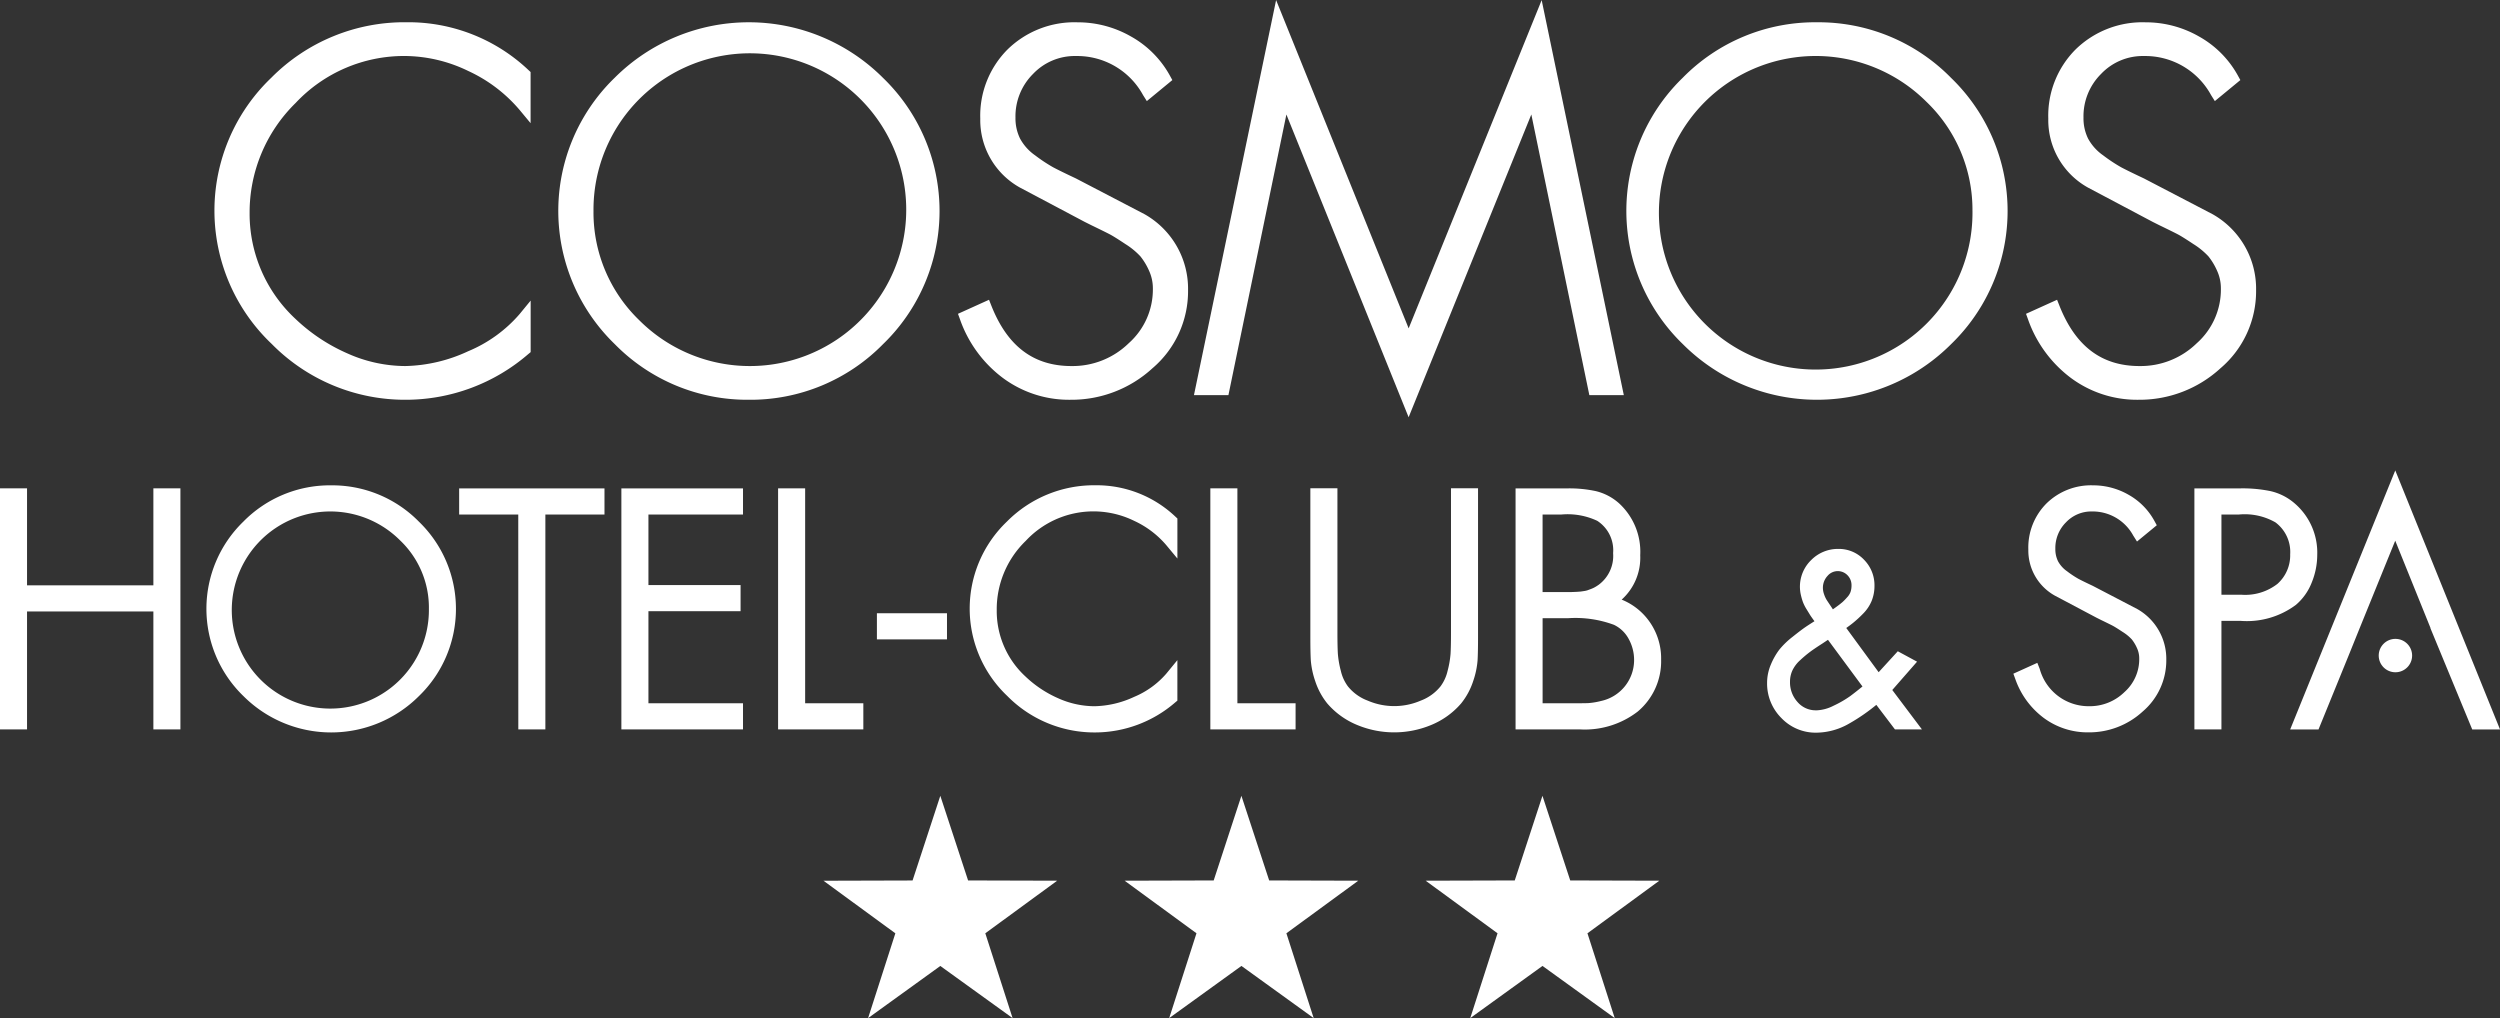 <svg xmlns="http://www.w3.org/2000/svg" width="146.079" height="59.491" viewBox="0 0 146.079 59.491">
  <rect x="0" y="0" width="146.079" height="59.491" fill="#333333" stroke="none"/>
  <g id="Grupo_11" data-name="Grupo 11" transform="translate(-911.194 -499.823)">
    <path id="Trazado_74" data-name="Trazado 74" d="M270.5,133.541a10.958,10.958,0,0,0,7.15-2.675l.132-.109v-3.011l-.648.79a8.049,8.049,0,0,1-3.007,2.171,9.106,9.106,0,0,1-3.681.864,8.34,8.34,0,0,1-3.406-.754,10.481,10.481,0,0,1-3.007-2.008,8.385,8.385,0,0,1-2.673-6.159,8.957,8.957,0,0,1,2.692-6.454,8.688,8.688,0,0,1,6.393-2.742,8.572,8.572,0,0,1,3.687.874,8.7,8.7,0,0,1,3,2.273l.646.778V114.39l-.117-.108a10.212,10.212,0,0,0-7.136-2.8,10.953,10.953,0,0,0-7.9,3.245,10.737,10.737,0,0,0,.028,15.553A10.926,10.926,0,0,0,270.5,133.541Z" transform="translate(664.419 389.641)" fill="#fff"/>
    <path id="Trazado_75" data-name="Trazado 75" d="M408.682,133.541a10.846,10.846,0,0,0,7.833-3.246,10.815,10.815,0,0,0,0-15.565,11.092,11.092,0,0,0-15.681,0,10.831,10.831,0,0,0,.014,15.565A10.844,10.844,0,0,0,408.682,133.541ZM399.6,122.513a9.137,9.137,0,1,1,2.676,6.382A8.75,8.75,0,0,1,399.6,122.513Z" transform="translate(546.273 389.641)" fill="#fff"/>
    <path id="Trazado_76" data-name="Trazado 76" d="M568.238,130.237a4.694,4.694,0,0,1-3.346,1.334c-2.206,0-3.736-1.15-4.676-3.517l-.141-.356-1.814.821.116.318a7.28,7.28,0,0,0,2.494,3.419,6.483,6.483,0,0,0,3.966,1.285,6.994,6.994,0,0,0,4.79-1.843,5.906,5.906,0,0,0,2.078-4.557,5,5,0,0,0-2.541-4.442l-3.993-2.081-.013-.007c-.615-.289-1.064-.509-1.334-.653a9.253,9.253,0,0,1-1.057-.7,2.847,2.847,0,0,1-.882-.986,2.687,2.687,0,0,1-.264-1.214,3.491,3.491,0,0,1,1.026-2.555,3.355,3.355,0,0,1,2.521-1.047,4.38,4.38,0,0,1,3.907,2.282l.221.351,1.491-1.228-.146-.266a5.84,5.84,0,0,0-2.261-2.276,6.248,6.248,0,0,0-3.129-.833,5.586,5.586,0,0,0-4.087,1.58,5.478,5.478,0,0,0-1.6,4.048,4.508,4.508,0,0,0,2.323,4.031l3.774,2,.372.186.02.01c.529.256.892.435,1.077.532s.489.288.918.573a4.3,4.3,0,0,1,.873.716,3.775,3.775,0,0,1,.5.828,2.471,2.471,0,0,1,.228,1.045A4.2,4.2,0,0,1,568.238,130.237Z" transform="translate(408.909 389.641)" fill="#fff"/>
    <path id="Trazado_77" data-name="Trazado 77" d="M658.542,109.216l7.142,17.691,7.17-17.693,3.39,16.4h2.014l-4.8-23.081-7.772,19.179-7.745-19.182-4.8,23.083h2.014Z" transform="translate(327.818 397.297)" fill="#fff"/>
    <path id="Trazado_78" data-name="Trazado 78" d="M838.168,111.484a10.83,10.83,0,0,0-7.848,3.246,10.831,10.831,0,0,0,.015,15.565,11.075,11.075,0,0,0,15.666,0,10.815,10.815,0,0,0,0-15.565A10.844,10.844,0,0,0,838.168,111.484Zm9.086,11.029a9.161,9.161,0,1,1-2.689-6.382A8.743,8.743,0,0,1,847.253,122.513Z" transform="translate(179.195 389.641)" fill="#fff"/>
    <path id="Trazado_79" data-name="Trazado 79" d="M997.724,130.237a4.694,4.694,0,0,1-3.346,1.334c-2.206,0-3.736-1.15-4.676-3.517l-.141-.356-1.815.821.116.318a7.282,7.282,0,0,0,2.494,3.419,6.482,6.482,0,0,0,3.966,1.285,6.994,6.994,0,0,0,4.79-1.843,5.906,5.906,0,0,0,2.078-4.557,5,5,0,0,0-2.541-4.442l-3.993-2.081-.013-.007c-.615-.289-1.064-.509-1.334-.653a9.236,9.236,0,0,1-1.057-.7,2.847,2.847,0,0,1-.883-.986,2.688,2.688,0,0,1-.264-1.214,3.491,3.491,0,0,1,1.026-2.555,3.356,3.356,0,0,1,2.522-1.047,4.38,4.38,0,0,1,3.906,2.282l.221.351,1.491-1.228-.146-.266a5.841,5.841,0,0,0-2.261-2.276,6.248,6.248,0,0,0-3.129-.833,5.586,5.586,0,0,0-4.087,1.58,5.478,5.478,0,0,0-1.6,4.048,4.508,4.508,0,0,0,2.323,4.031l3.774,2,.371.186.02.01c.529.256.892.435,1.077.532s.489.288.918.573a4.291,4.291,0,0,1,.874.716,3.774,3.774,0,0,1,.5.828,2.469,2.469,0,0,1,.228,1.045A4.2,4.2,0,0,1,997.724,130.237Z" transform="translate(41.831 389.641)" fill="#fff"/>
    <path id="Trazado_80" data-name="Trazado 80" d="M182.006,304.573h-7.382v-5.668h-1.58V312.99h1.58V306.1h7.382v6.89h1.58V298.905h-1.58Z" transform="translate(738.15 229.453)" fill="#fff"/>
    <path id="Trazado_81" data-name="Trazado 81" d="M263.339,297.686a7.088,7.088,0,0,0-5.136,2.124,7.093,7.093,0,0,0,.01,10.191,7.25,7.25,0,0,0,10.253,0,7.083,7.083,0,0,0,0-10.192A7.1,7.1,0,0,0,263.339,297.686Zm5.71,7.22a5.759,5.759,0,1,1-1.69-4.01A5.424,5.424,0,0,1,269.049,304.906Z" transform="translate(667.206 230.496)" fill="#fff"/>
    <path id="Trazado_82" data-name="Trazado 82" d="M361.157,312.99h1.581V300.433h3.454v-1.527H357.7v1.527h3.454Z" transform="translate(580.323 229.453)" fill="#fff"/>
    <path id="Trazado_83" data-name="Trazado 83" d="M430.02,300.433v-1.527h-7.107V312.99h7.107v-1.527h-5.526v-5.38h5.384v-1.527h-5.384v-4.122Z" transform="translate(524.589 229.453)" fill="#fff"/>
    <path id="Trazado_84" data-name="Trazado 84" d="M485.928,298.905V312.99h4.981v-1.527h-3.4V298.905Z" transform="translate(470.731 229.453)" fill="#fff"/>
    <rect id="Rectángulo_2" data-name="Rectángulo 2" width="4.095" height="1.527" transform="translate(962.433 535.656)" fill="#fff"/>
    <path id="Trazado_85" data-name="Trazado 85" d="M570.287,312.125a7.171,7.171,0,0,0,4.679-1.749l.132-.11V307.9l-.648.79a5.047,5.047,0,0,1-1.885,1.359,5.724,5.724,0,0,1-2.313.544,5.235,5.235,0,0,1-2.136-.473,6.606,6.606,0,0,1-1.894-1.264,5.2,5.2,0,0,1-1.679-3.866,5.559,5.559,0,0,1,1.693-4.057,5.4,5.4,0,0,1,6.331-1.175,5.463,5.463,0,0,1,1.886,1.427l.646.778v-2.34l-.117-.108a6.691,6.691,0,0,0-4.676-1.833,7.167,7.167,0,0,0-5.17,2.123,7.032,7.032,0,0,0,.018,10.184A7.15,7.15,0,0,0,570.287,312.125Z" transform="translate(404.892 230.496)" fill="#fff"/>
    <path id="Trazado_86" data-name="Trazado 86" d="M659.74,298.905V312.99h4.981v-1.527h-3.4V298.905Z" transform="translate(322.176 229.453)" fill="#fff"/>
    <path id="Trazado_87" data-name="Trazado 87" d="M699.961,298.9v8.69c0,.593.009,1.053.027,1.367a4.915,4.915,0,0,0,.256,1.207,4.115,4.115,0,0,0,.708,1.312,4.607,4.607,0,0,0,1.758,1.26,5.635,5.635,0,0,0,4.3,0,4.62,4.62,0,0,0,1.766-1.27,4.1,4.1,0,0,0,.7-1.3,4.88,4.88,0,0,0,.256-1.207c.018-.314.027-.761.027-1.367V298.9h-1.58v8.442c0,.534-.009.95-.026,1.236a5.594,5.594,0,0,1-.175,1,2.417,2.417,0,0,1-.414.9,2.7,2.7,0,0,1-1.158.831,3.908,3.908,0,0,1-3.09,0,2.7,2.7,0,0,1-1.16-.834,2.413,2.413,0,0,1-.412-.9,5.56,5.56,0,0,1-.175-1c-.017-.286-.026-.7-.026-1.236V298.9Z" transform="translate(287.799 229.454)" fill="#fff"/>
    <path id="Trazado_88" data-name="Trazado 88" d="M789.764,302.813a3.836,3.836,0,0,0-1.241-3.038,3.134,3.134,0,0,0-1.353-.709,7.411,7.411,0,0,0-1.65-.16h-3.04V312.99h3.783a5.057,5.057,0,0,0,3.355-1.044,3.833,3.833,0,0,0,1.367-3.04,3.707,3.707,0,0,0-.845-2.429,3.655,3.655,0,0,0-1.46-1.071A3.29,3.29,0,0,0,789.764,302.813Zm-.676,4.888a2.53,2.53,0,0,1,.318,1.24,2.446,2.446,0,0,1-1.939,2.389,4.209,4.209,0,0,1-.754.124c-.178.006-.5.009-.98.009H784.06V306.49h1.512a6.475,6.475,0,0,1,2.656.388A1.911,1.911,0,0,1,789.088,307.7Zm-2.173-2.927-.236.087a1.108,1.108,0,0,1-.2.044c-.1.017-.181.028-.232.033-.025,0-.091.009-.258.016q-.191.008-.241.009h-1.69v-4.53h1.105a4.065,4.065,0,0,1,2.09.369,2.044,2.044,0,0,1,.927,1.887,2.1,2.1,0,0,1-.839,1.846,2.537,2.537,0,0,1-.217.139A1.485,1.485,0,0,1,786.914,304.773Z" transform="translate(217.271 229.454)" fill="#fff"/>
    <path id="Trazado_89" data-name="Trazado 89" d="M891.1,333.8h1.577l-1.731-2.3,1.448-1.655-1.126-.609-1.119,1.224-1.892-2.584c.156-.111.291-.211.4-.3a6.663,6.663,0,0,0,.582-.535,2.315,2.315,0,0,0,.507-.76,2.354,2.354,0,0,0,.16-.87,2.12,2.12,0,0,0-.607-1.519,2.023,2.023,0,0,0-1.509-.636,2.191,2.191,0,0,0-1.578.647,2.162,2.162,0,0,0-.6,2.072,3.73,3.73,0,0,0,.114.39,2.522,2.522,0,0,0,.224.437q.144.235.2.326c.042.065.121.177.249.353-.222.14-.391.249-.51.33-.178.12-.429.31-.766.58a4.7,4.7,0,0,0-.783.758,3.925,3.925,0,0,0-.481.845,2.739,2.739,0,0,0-.228,1.09,2.846,2.846,0,0,0,.832,2.051,2.765,2.765,0,0,0,2.051.858,3.892,3.892,0,0,0,1.9-.525,11.164,11.164,0,0,0,1.6-1.1Zm-4.586-1.114a1.391,1.391,0,0,1-1.1-.479,1.708,1.708,0,0,1-.444-1.188,1.573,1.573,0,0,1,.139-.66,1.911,1.911,0,0,1,.447-.594,7.2,7.2,0,0,1,.594-.5q.256-.189.714-.482l.324-.216,2.016,2.727c-.284.233-.526.422-.721.566a6.193,6.193,0,0,1-.97.559A2.383,2.383,0,0,1,886.515,332.689Zm1.48-6.289c-.089.078-.226.182-.407.31l-.112.08-.064-.1q-.183-.272-.291-.436a1.6,1.6,0,0,1-.159-.343,1.147,1.147,0,0,1-.069-.378,1.015,1.015,0,0,1,.267-.693.784.784,0,0,1,1.168-.044.821.821,0,0,1,.237.6,1.14,1.14,0,0,1-.061.386.911.911,0,0,1-.2.31C888.189,326.219,888.084,326.323,887.995,326.4Z" transform="translate(130.817 208.641)" fill="#fff"/>
    <path id="Trazado_90" data-name="Trazado 90" d="M989.886,304.915l-2.576-1.343-.013-.007c-.394-.185-.681-.326-.852-.417a5.826,5.826,0,0,1-.663-.441,1.7,1.7,0,0,1-.528-.587,1.6,1.6,0,0,1-.156-.722,2.119,2.119,0,0,1,.623-1.551,2.032,2.032,0,0,1,1.527-.634,2.694,2.694,0,0,1,2.4,1.406l.221.351,1.157-.952-.146-.265a3.883,3.883,0,0,0-1.5-1.514,4.147,4.147,0,0,0-2.076-.553,3.717,3.717,0,0,0-2.719,1.053,3.647,3.647,0,0,0-1.065,2.695,3.02,3.02,0,0,0,1.555,2.7l2.436,1.29.253.127c.329.159.568.277.689.34.077.041.24.136.578.361a2.558,2.558,0,0,1,.534.436,2.288,2.288,0,0,1,.3.5,1.437,1.437,0,0,1,.135.617,2.573,2.573,0,0,1-.868,1.965,2.893,2.893,0,0,1-2.062.822,2.96,2.96,0,0,1-2.884-2.178l-.141-.356-1.4.634.116.318a4.81,4.81,0,0,0,1.648,2.258,4.3,4.3,0,0,0,2.627.852,4.623,4.623,0,0,0,3.166-1.218,3.922,3.922,0,0,0,1.379-3.026A3.34,3.34,0,0,0,989.886,304.915Z" transform="translate(46.193 230.496)" fill="#fff"/>
    <path id="Trazado_91" data-name="Trazado 91" d="M1062.309,304.4a4.287,4.287,0,0,0,.319-1.606,3.792,3.792,0,0,0-1.334-3.024,3.255,3.255,0,0,0-1.406-.706,8.113,8.113,0,0,0-1.717-.159h-2.721V312.99h1.58v-6.341h1.14a4.791,4.791,0,0,0,3.209-.935A3.266,3.266,0,0,0,1062.309,304.4Zm-1.262-1.642a2.23,2.23,0,0,1-.746,1.729,3.07,3.07,0,0,1-2.095.634h-1.176v-4.689h1.034a3.619,3.619,0,0,1,2.121.46A2.154,2.154,0,0,1,1061.047,302.759Z" transform="translate(-16.034 229.454)" fill="#fff"/>
    <path id="Trazado_104" data-name="Trazado 104" d="M511,422.533l1.623,4.946,5.206.015-4.2,3.072,1.594,4.956L511,432.476l-4.221,3.048,1.594-4.956-4.2-3.072,5.206-.015Z" transform="translate(455.138 123.79)" fill="#fff"/>
    <path id="Trazado_105" data-name="Trazado 105" d="M632.06,422.533l1.623,4.946,5.206.015-4.2,3.072,1.594,4.956-4.221-3.048-4.221,3.048,1.594-4.956-4.2-3.072,5.206-.015Z" transform="translate(351.671 123.79)" fill="#fff"/>
    <path id="Trazado_106" data-name="Trazado 106" d="M753.118,422.533l1.623,4.946,5.206.015-4.2,3.072,1.594,4.956-4.221-3.048-4.221,3.048,1.594-4.956-4.2-3.072,5.206-.015Z" transform="translate(248.204 123.79)" fill="#fff"/>
    <path id="Trazado_107" data-name="Trazado 107" d="M1095.631,306.789l1.78-4.37h0l.616-1.527h0l2.077-5.109,2.064,5.109h-.01l2.445,5.92h1.623l-6.12-15.135-6.14,15.135h1.656Z" transform="translate(-48.953 235.633)" fill="#fff"/>
    <circle id="Elipse_1" data-name="Elipse 1" cx="0.976" cy="0.976" r="0.976" transform="translate(1050.186 537.153)" fill="#fff"/>
  </g>
</svg>
